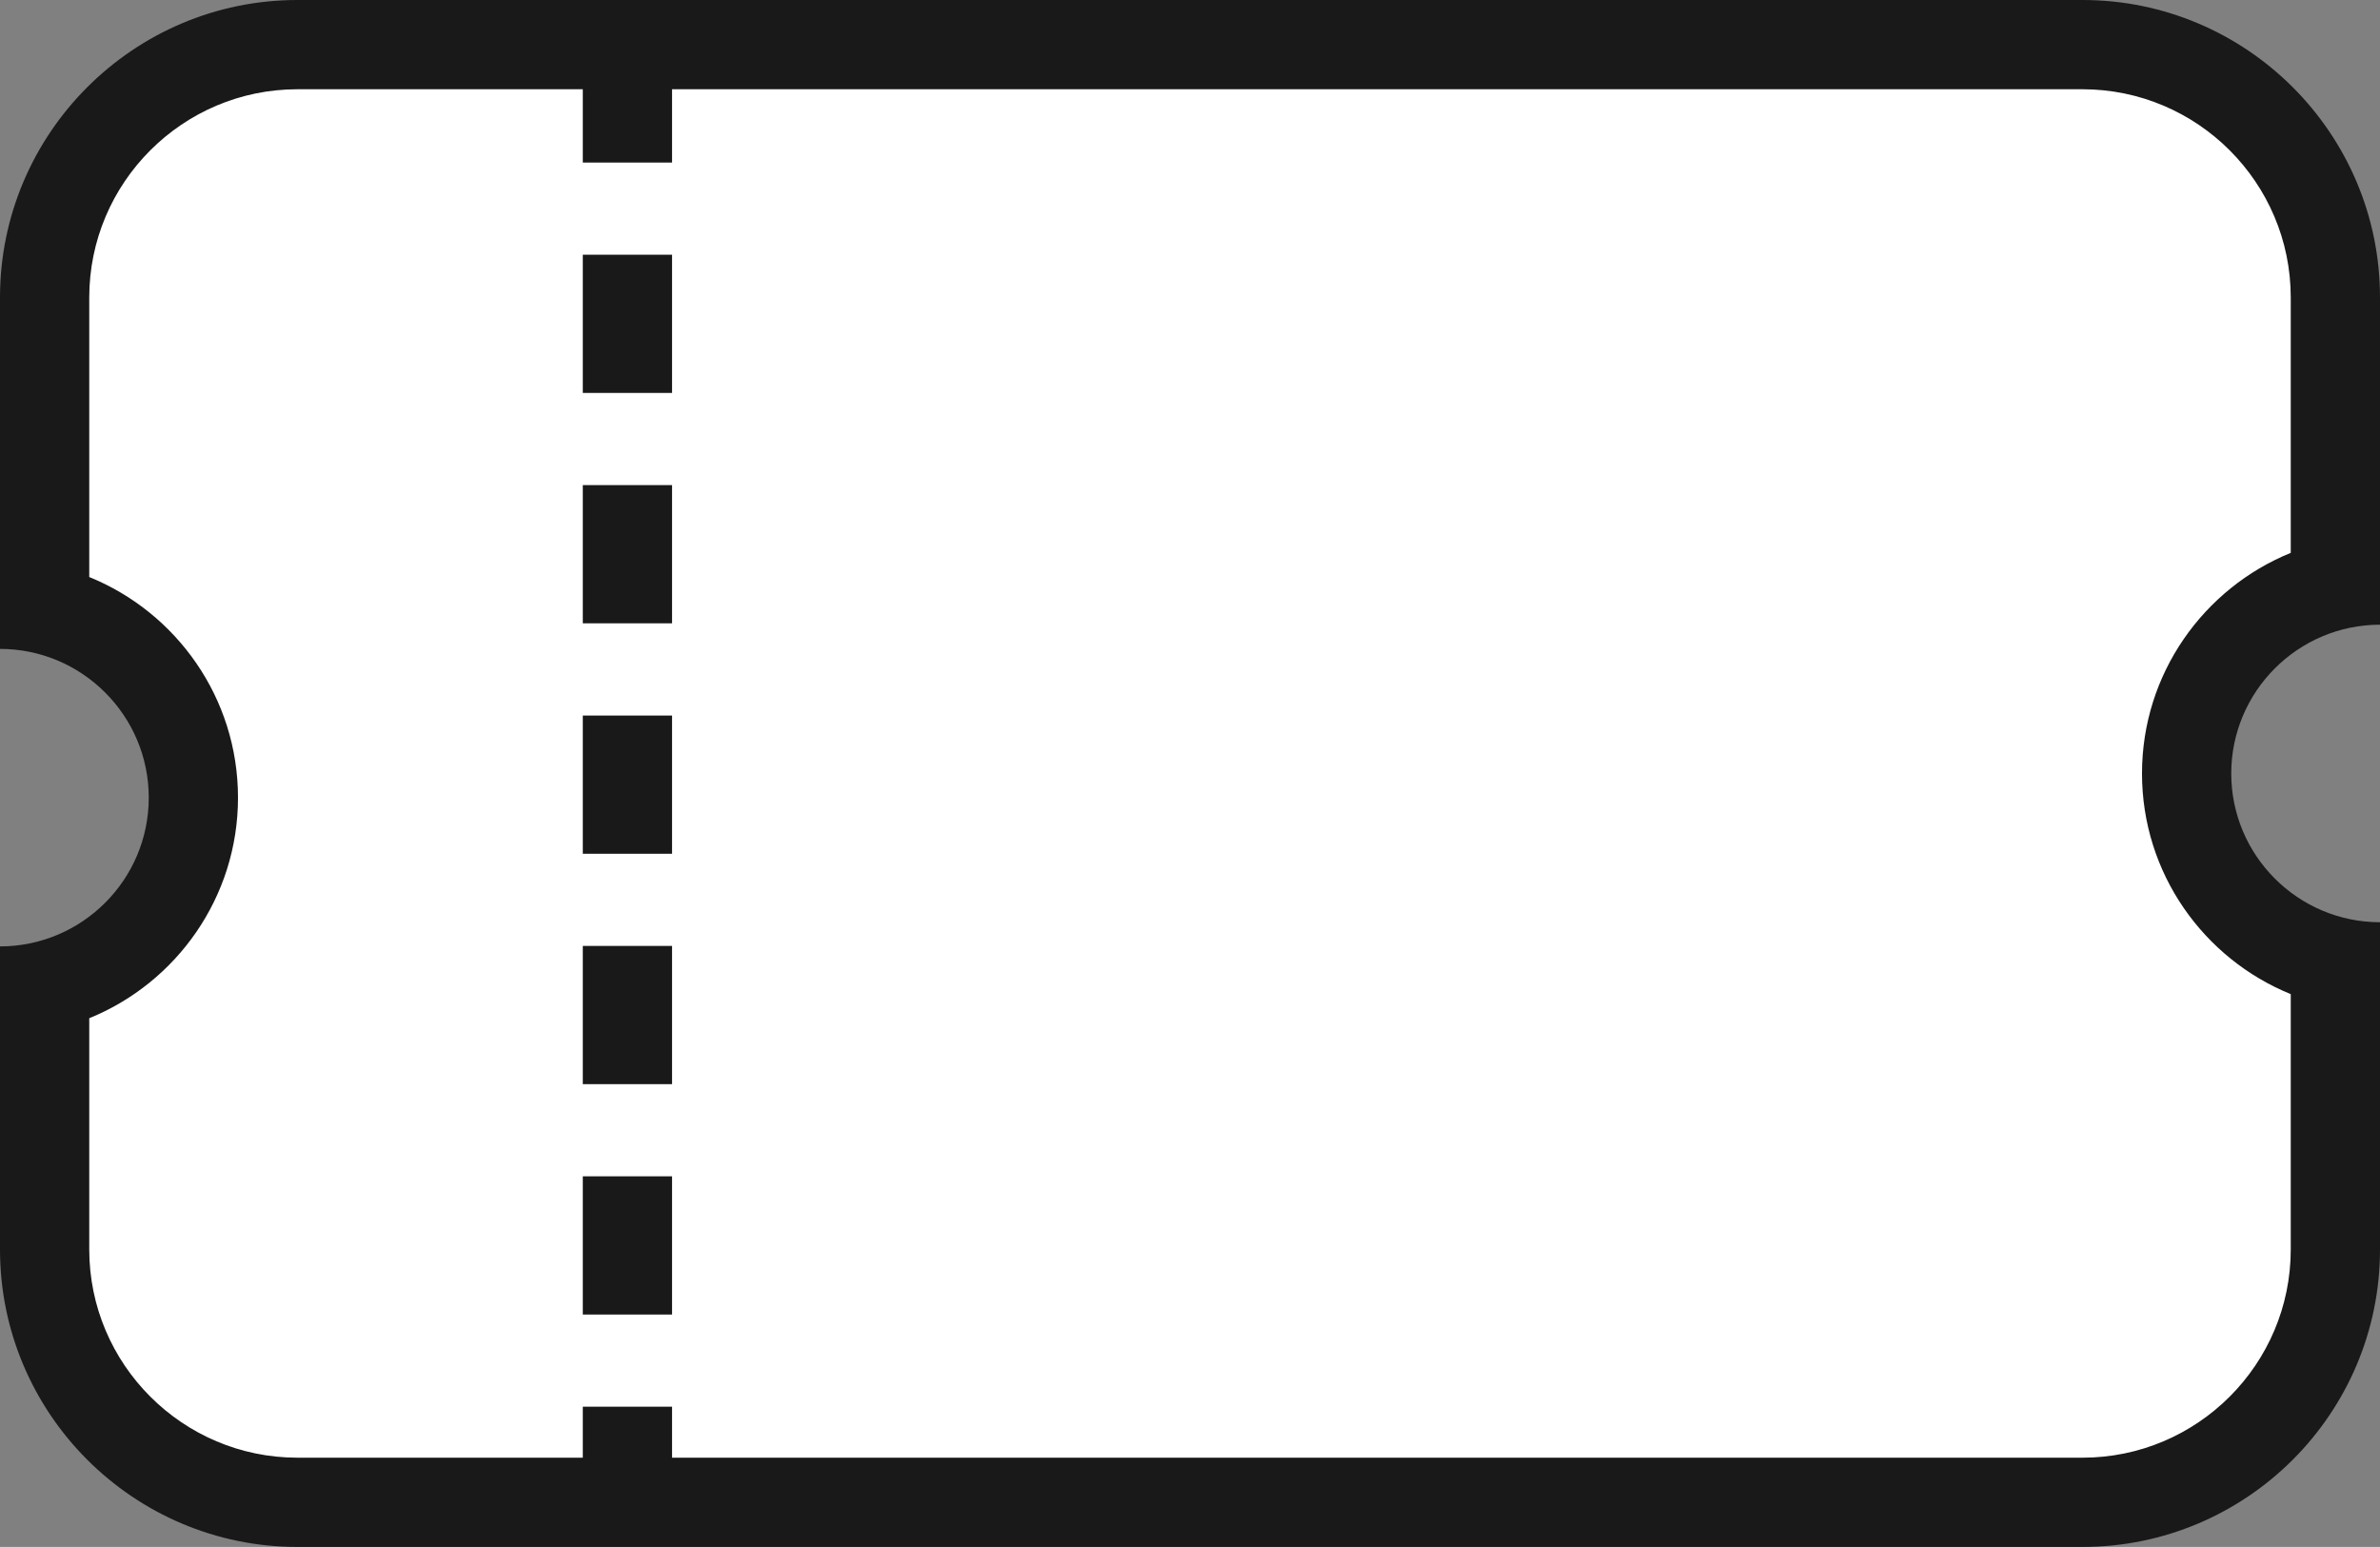 <svg xmlns="http://www.w3.org/2000/svg" width="40" height="25.999" viewBox="0 0 40 25.999">
  <rect x="0" y="0" width="40" height="25.999" fill="#808080" stroke="none"/>
  <g id="グループ_5479" data-name="グループ 5479" transform="translate(-210 -499)">
    <g id="前面オブジェクトで型抜き_7" data-name="前面オブジェクトで型抜き 7" transform="translate(210 499)" fill="#fff" stroke-linecap="round" stroke-linejoin="round">
      <path d="M 35 25.249 L 4.999 25.249 C 2.656 25.249 0.75 23.343 0.75 21 L 0.75 16.568 C 2.182 16.228 3.25 14.939 3.25 13.406 C 3.25 11.872 2.182 10.583 0.75 10.244 L 0.75 5 C 0.75 2.656 2.656 0.75 4.999 0.75 L 35 0.75 C 37.343 0.75 39.25 2.656 39.25 5 L 39.25 9.837 C 37.818 10.177 36.75 11.466 36.75 13 C 36.75 14.533 37.818 15.822 39.25 16.162 L 39.25 21 C 39.25 23.343 37.343 25.249 35 25.249 Z" stroke="none"/>
      <path d="M 35 24.499 C 36.93 24.499 38.5 22.929 38.5 21 L 38.5 16.708 C 37.035 16.113 36 14.675 36 13 C 36 11.325 37.035 9.887 38.5 9.292 L 38.5 5 C 38.5 3.07 36.93 1.5 35 1.5 L 4.999 1.5 C 3.07 1.5 1.5 3.07 1.5 5 L 1.5 9.698 C 2.965 10.292 4 11.73 4 13.406 C 4 15.08 2.965 16.518 1.5 17.113 L 1.5 21 C 1.5 22.929 3.07 24.499 4.999 24.499 L 35 24.499 M 35 25.999 L 4.999 25.999 C 2.243 25.999 -2.716064386731887e-07 23.756 -2.716064386731887e-07 21 L -2.716064386731887e-07 15.906 C 1.38 15.905 2.5 14.784 2.5 13.406 C 2.5 12.027 1.379 10.906 -2.716064386731887e-07 10.906 L -2.716064386731887e-07 5 C -2.716064386731887e-07 2.243 2.243 4.104614390598726e-07 4.999 4.104614390598726e-07 L 35 4.104614390598726e-07 C 37.757 4.104614390598726e-07 40 2.243 40 5 L 40 10.499 C 38.621 10.5 37.5 11.622 37.5 13 C 37.5 14.378 38.621 15.499 40 15.5 L 40 21 C 40 23.756 37.757 25.999 35 25.999 Z" stroke="none" fill="#191919"/>
    </g>
    <g id="グループ_5344" data-name="グループ 5344" transform="translate(220.545 499.409)">
      <line id="線_2" data-name="線 2" y2="2.323" transform="translate(0 23.233)" fill="none" stroke="#191919" stroke-width="1.5"/>
      <line id="線_3" data-name="線 3" y2="2.323" transform="translate(0 19.361)" fill="none" stroke="#191919" stroke-width="1.5"/>
      <line id="線_4" data-name="線 4" y2="2.323" transform="translate(0 15.489)" fill="none" stroke="#191919" stroke-width="1.5"/>
      <line id="線_5" data-name="線 5" y2="2.323" transform="translate(0 11.617)" fill="none" stroke="#191919" stroke-width="1.5"/>
      <line id="線_6" data-name="線 6" y2="2.323" transform="translate(0 7.744)" fill="none" stroke="#191919" stroke-width="1.5"/>
      <line id="線_7" data-name="線 7" y2="2.323" transform="translate(0 3.872)" fill="none" stroke="#191919" stroke-width="1.5"/>
      <line id="線_1" data-name="線 1" y2="2.323" fill="none" stroke="#191919" stroke-width="1.5"/>
    </g>
  </g>
</svg>
